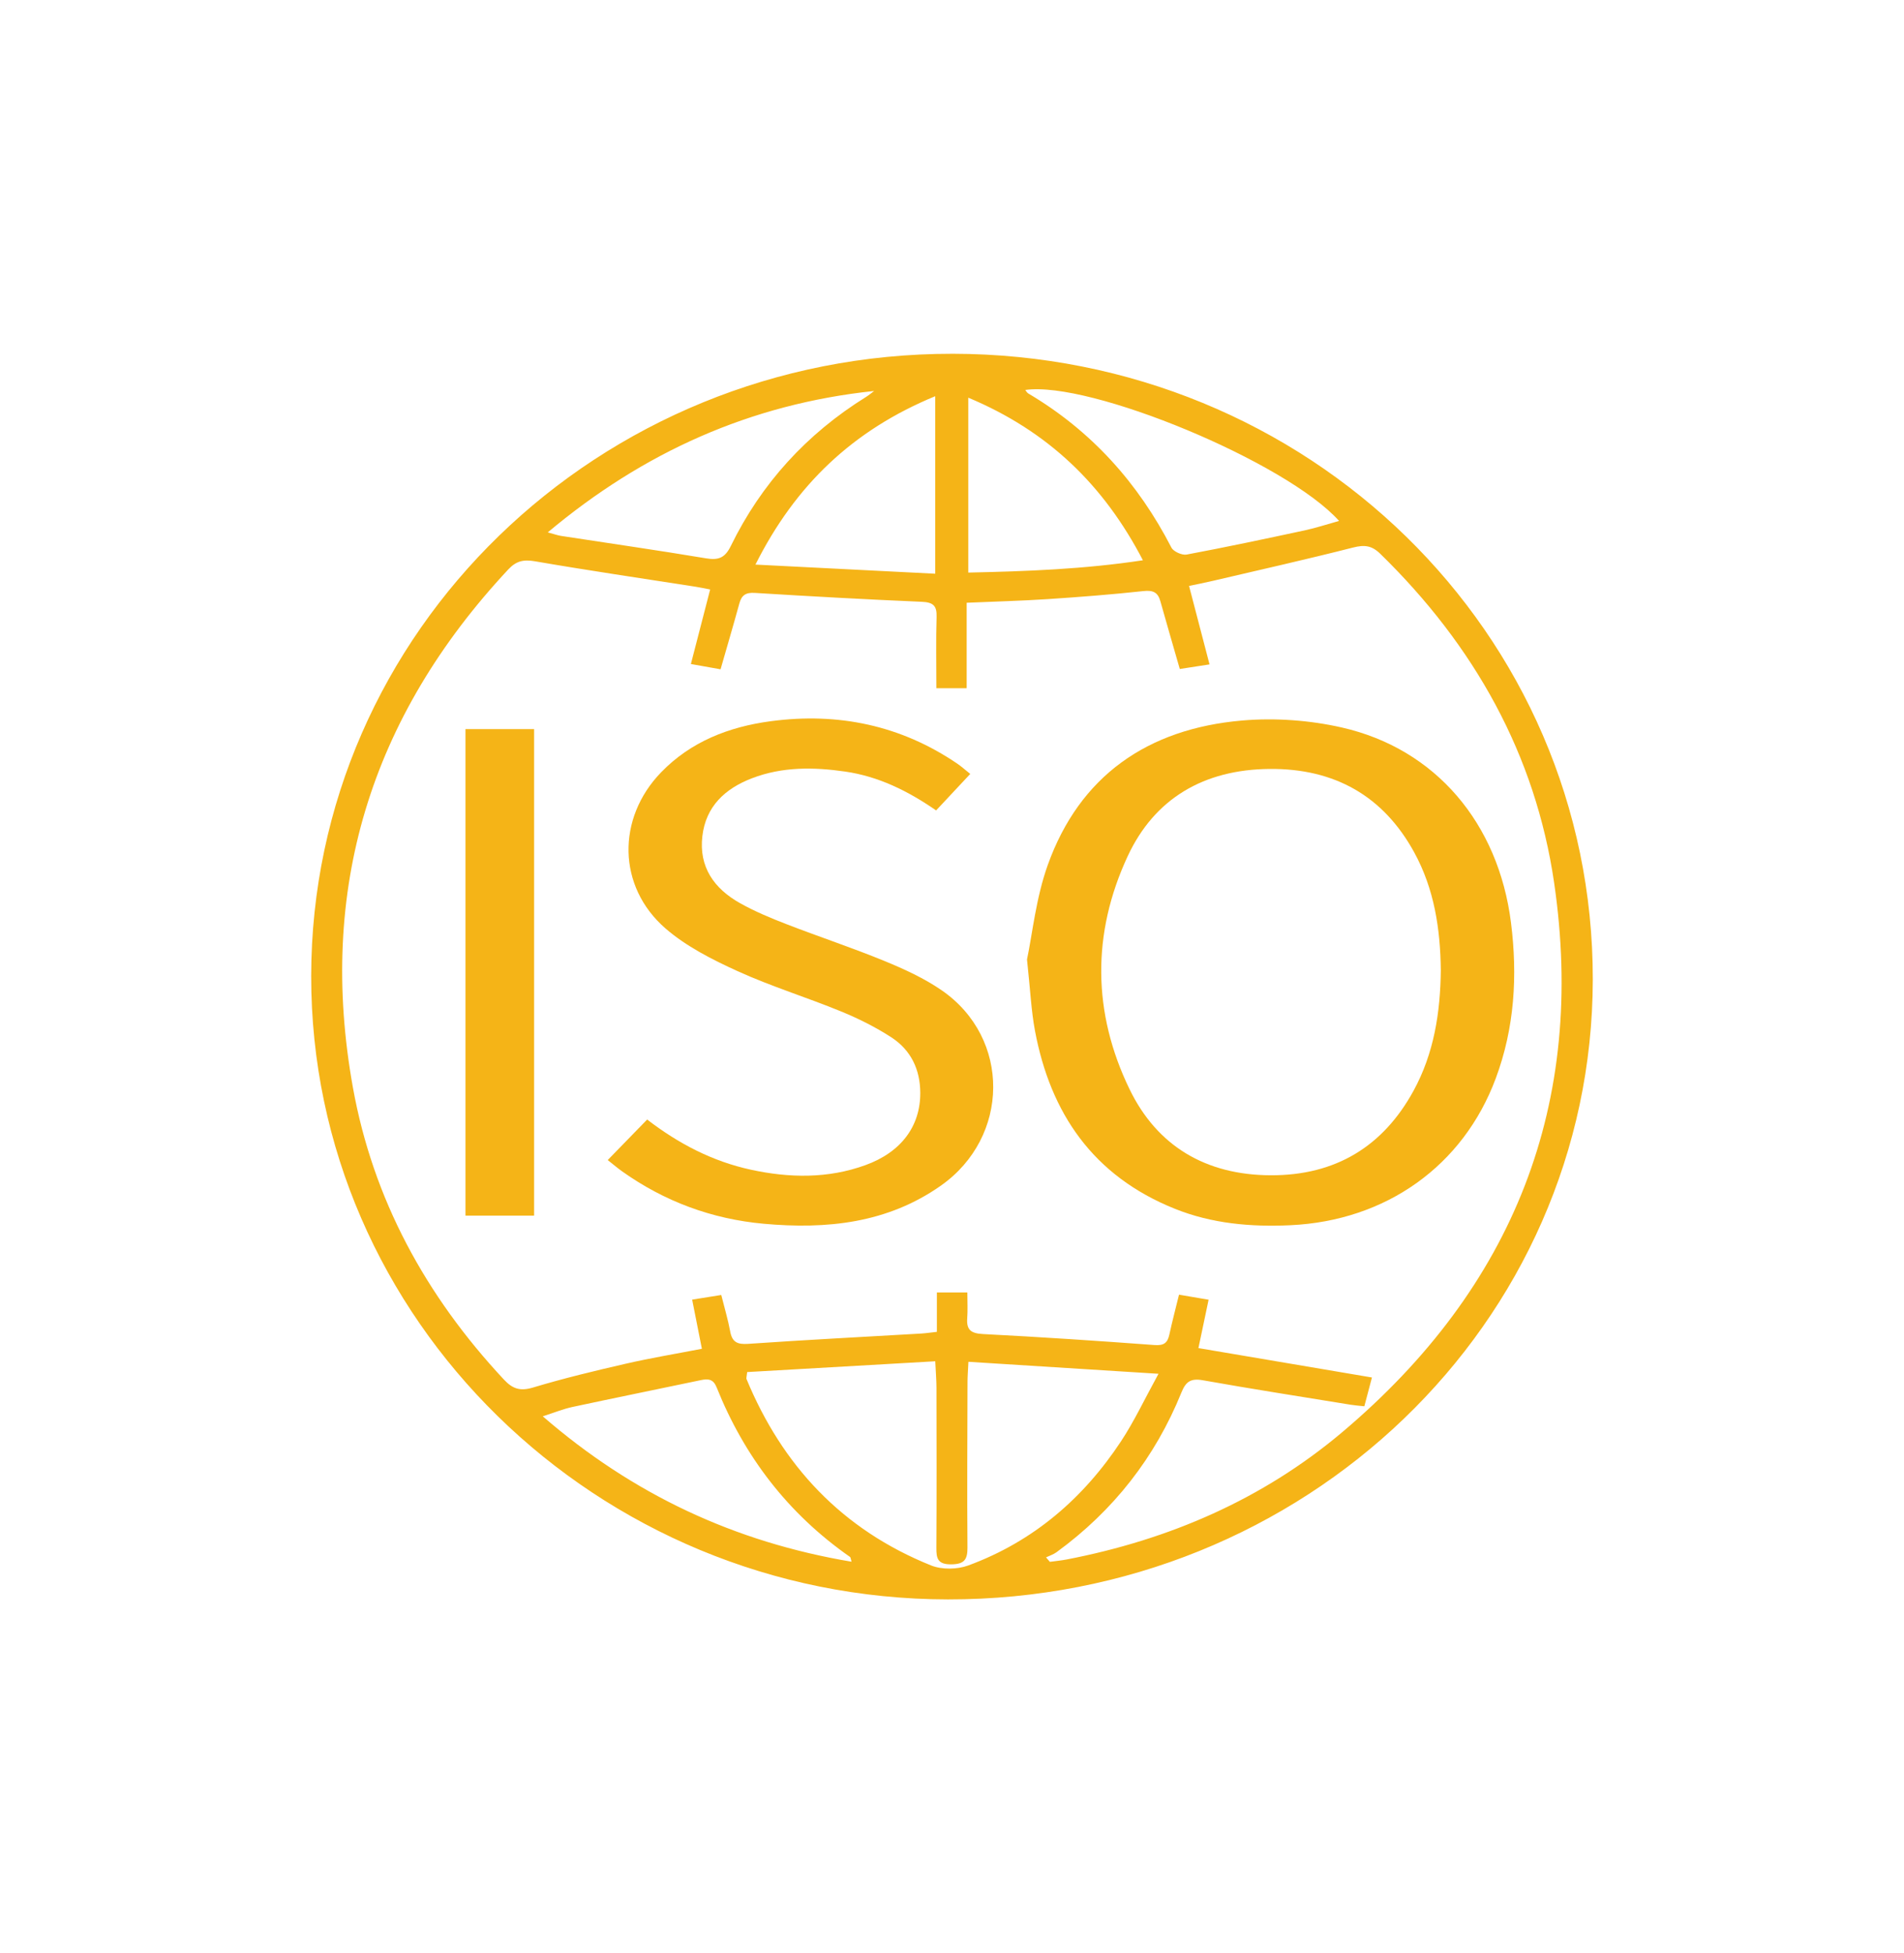<svg viewBox="0 0 1713 1757" version="1.1" xmlns="http://www.w3.org/2000/svg" id="iso">
  <defs>
    <style>
      .cls-1 {
        fill: #f5b417;
        stroke-width: 0px;
      }
    </style>
  </defs>
  <path d="M856.88,318.24c320.13.28,576.56,250.83,576.13,562.96-.42,309.34-259.14,557.94-580.26,557.57-315.86-.37-573.15-252.32-572.78-560.89.38-309.67,258.33-559.91,576.9-559.63ZM638.94,530.27c-5.05-.96-9.07-1.84-13.13-2.47-48.14-7.52-96.36-14.56-144.36-22.86-10.52-1.82-17.05-.31-24.21,7.35-124.46,133.28-171.58,288.81-139.76,465.86,18.04,100.37,65.41,187.42,135.84,262.82,7.86,8.42,14.59,10.7,26.28,7.19,27.47-8.25,55.45-15,83.46-21.42,22.46-5.15,45.24-8.93,68.41-13.42-2.99-15.13-5.75-29.08-8.75-44.21,9.77-1.56,17.76-2.84,26.19-4.19,2.94,11.77,6.06,22.16,8.02,32.76,1.74,9.46,6.14,11.91,16.16,11.21,51.88-3.59,103.82-6.25,155.73-9.28,4.07-.24,8.11-.87,14.07-1.52v-35.44h27.41c0,8.25.44,15.8-.11,23.27-.75,10.33,3.27,13.59,14.23,14.15,51.48,2.63,102.92,6.08,154.33,9.89,8.62.64,11.71-2.15,13.31-9.49,2.56-11.76,5.63-23.41,8.67-35.82,9.29,1.58,17.27,2.95,26.62,4.54-3.26,15.53-6.19,29.42-9.15,43.51,52.63,8.91,103.95,17.61,156.11,26.44-2.87,10.85-4.8,18.15-6.84,25.9-4.82-.53-8.48-.77-12.07-1.35-44.42-7.24-88.9-14.16-133.2-22.05-11.07-1.97-15.39,1.35-19.32,11.05-23.52,58.1-60.94,106.16-112.42,143.68-2.76,2.01-6.23,3.08-9.37,4.59,1.15,1.34,2.3,2.67,3.45,4.01,4.99-.69,10.02-1.14,14.95-2.09,92.52-17.81,176.52-54.22,247.82-114.31,155.26-130.85,219.76-296.5,190.94-494.24-16.83-115.45-71.78-213.56-156.43-296.14-7.73-7.54-14.26-8.24-24.48-5.64-41.74,10.62-83.8,20.06-125.75,29.87-7.39,1.73-14.85,3.18-21.83,4.66,6.34,24.29,12.22,46.8,18.43,70.59-10.89,1.68-18.92,2.92-26.76,4.13-6.09-21.19-11.9-41.07-17.49-61.01-2.22-7.92-6.47-10.02-15.24-9.07-28.61,3.11-57.34,5.33-86.07,7.23-23.51,1.55-47.09,2.15-72.94,3.27v76.88h-27.27c0-21.96-.45-43.1.2-64.2.31-9.92-2.92-13.1-13.33-13.54-50.1-2.13-100.18-4.92-150.23-8-8.2-.5-11.86,2.12-13.86,9.4-5.34,19.49-11.07,38.87-16.93,59.32-8.53-1.52-16.46-2.93-26.7-4.75,5.96-23.05,11.47-44.36,17.35-67.1ZM871.27,1225.02c-.38,8.26-.8,13.16-.81,18.07-.12,49.66-.44,99.32-.05,148.98.08,10.77-2.71,15.08-14.68,15.16-12.24.09-13.35-5.47-13.29-14.94.3-47.86.17-95.71.09-143.57-.01-7.04-.61-14.07-1.09-24.16-57.6,3.31-113.7,6.53-169.21,9.71-.49,4.48-.92,5.48-.63,6.2,32.11,77.71,85.86,135.53,166.17,167.79,9.62,3.86,23.52,3.61,33.38-.02,58.93-21.68,103.8-60.73,137.5-111.83,11.88-18.02,21.06-37.72,33.64-60.6-59.24-3.73-114.07-7.19-171.01-10.78ZM766.13,1404.86c-.85-2.75-.82-3.9-1.37-4.28-55.92-39.04-95.18-90.51-120.03-152.58-2.95-7.37-7.44-7.89-14.11-6.49-38.52,8.1-77.1,15.89-115.58,24.15-8.28,1.78-16.22,5.05-26.74,8.4,81.16,70.3,172.51,113.1,277.83,130.81ZM786.46,351.71c-111.28,11.75-207.54,55.01-293.63,127.19,5.98,1.62,8.88,2.71,11.89,3.17,43.49,6.69,87.07,12.93,130.46,20.18,11.49,1.92,17.16-.54,22.36-11.17,27.32-55.89,67.97-100.68,121.73-134.07,2.53-1.57,4.8-3.52,7.18-5.3ZM1204.75,468.62c-47.41-53.03-224.37-126.28-282.34-117.81.94,1.13,1.57,2.45,2.63,3.08,57.16,33.79,99.05,80.86,128.88,138.73,1.83,3.56,9.55,7.02,13.67,6.25,35.49-6.66,70.82-14.15,106.12-21.74,10.16-2.18,20.07-5.48,31.03-8.52ZM679.66,507.89c56.28,2.86,108.74,5.52,161.75,8.21v-159.69c-74,30.52-125.71,79.74-161.75,151.48ZM871.15,515.07c52.88-1.14,104.24-3.05,157.11-11.07-35.24-67.72-85.23-116.19-157.11-146.26v157.33Z" class="cls-1"></path>
  <path d="M923.98,863.12c4.86-22.98,8.03-55.35,18.73-85.16,28.59-79.66,89.46-122.47,174.88-129.81,29.54-2.54,60.77-.28,89.66,6.29,84.51,19.21,140.93,86.36,152.16,175.54,6.01,47.72,3.24,94.65-13.72,140.16-29.3,78.66-98.75,128.04-184.76,132.03-35.66,1.66-70.64-1.43-103.89-14.77-73.75-29.59-111.96-86.08-125.87-160.07-3.41-18.12-4.2-36.71-7.19-64.2ZM1296.27,872.75c-.41-36.95-5.82-72.94-23.93-106.01-27.67-50.53-71.45-75.58-130.23-75.03-59.03.55-103.43,26.58-127.59,78.59-32.24,69.39-31.69,140.67,1.76,209.61,24.73,50.97,68.44,77.14,127.03,77.33,58.48.19,101.05-26.08,128.34-75.86,18.57-33.88,24.22-70.73,24.62-108.63Z" class="cls-1"></path>
  <path d="M872.91,696.2c-10.52,11.25-20.35,21.76-30.71,32.83-25.45-17.62-51.84-30.6-81.81-34.95-28.31-4.11-56.53-4.45-83.75,5.98-24.62,9.43-41.65,25.54-44.75,52.2-3.2,27.54,10.45,47.07,33.98,60.24,13.2,7.39,27.39,13.31,41.57,18.8,29.32,11.36,59.25,21.25,88.31,33.18,17.85,7.33,35.83,15.57,51.54,26.41,62.37,43.04,61.32,131.99-.81,175.68-48.19,33.89-102.85,39.42-159.42,34.28-46.59-4.23-89.36-20.09-127.36-47.14-4.04-2.88-7.82-6.11-12.95-10.15,12.16-12.49,23.52-24.16,35.49-36.46,28.37,21.81,58.85,37.67,93.39,45.15,34.63,7.5,69.22,8.09,102.92-4.11,32.3-11.69,49.54-35.12,49.4-65.09-.1-20.87-8.31-38.36-25.98-49.85-14.16-9.21-29.62-16.93-45.34-23.37-30.78-12.63-62.84-22.47-93.05-36.21-22.85-10.4-46.23-22.26-64.84-38.41-43.4-37.66-43.94-99.12-4.02-140.39,26.67-27.58,60.81-40.96,98.51-46.01,60.89-8.16,117.31,3.67,168.07,38.19,3.7,2.52,7.04,5.55,11.6,9.19Z" class="cls-1"></path>
  <path d="M418.79,655.88h61.74v437.65h-61.74v-437.65Z" class="cls-1"></path>
</svg>
